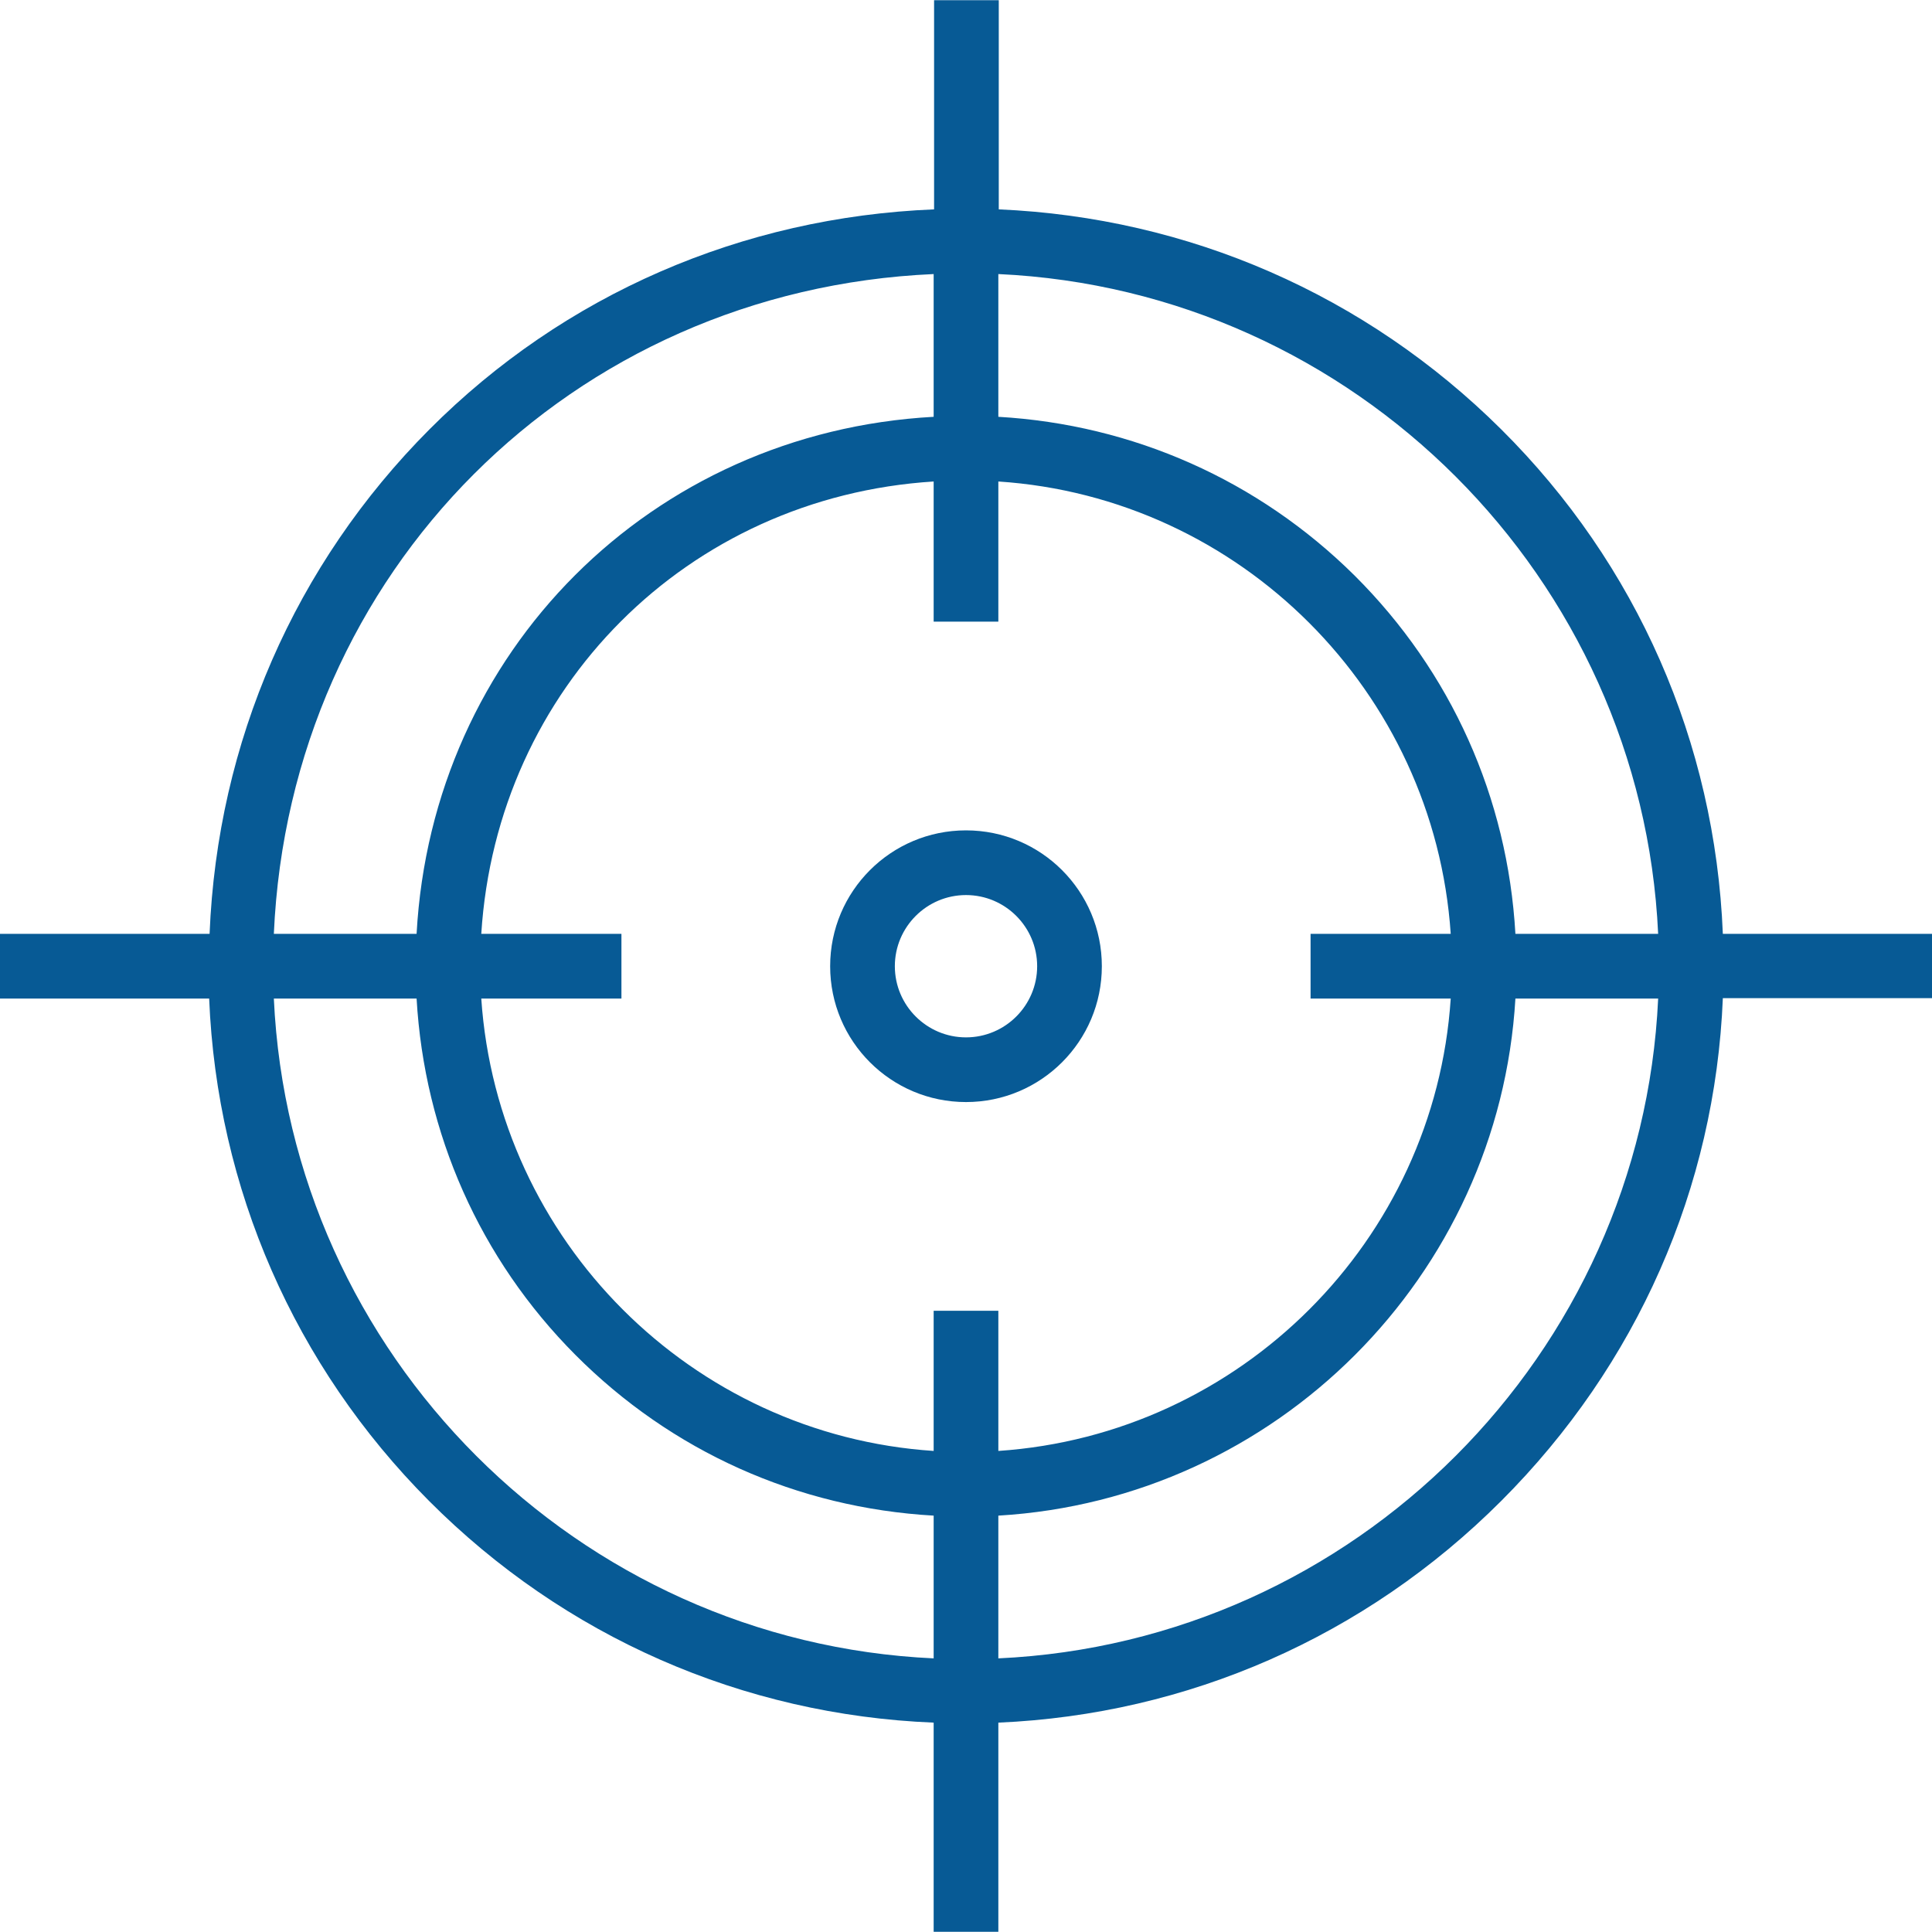 <?xml version="1.0" encoding="iso-8859-1"?>
<!-- Generator: Adobe Illustrator 19.0.0, SVG Export Plug-In . SVG Version: 6.00 Build 0)  -->
<svg version="1.1" id="Layer_1" xmlns="http://www.w3.org/2000/svg" xmlns:xlink="http://www.w3.org/1999/xlink" x="0px" y="0px"
	 viewBox="0 0 448 448" style="enable-background:new 0 0 448 448;fill:#075a95;" xml:space="preserve">
<g transform="translate(0 -540.36)">
	<g>
		<g>
			<path d="M255.5,764.41c0-17.4-14.1-31.5-31.5-31.5c-17.4,0-31.5,14.1-31.5,31.5s14.1,31.5,31.5,31.5
				C241.4,795.91,255.5,781.81,255.5,764.41z M224,780.91c-9.1,0-16.5-7.4-16.5-16.5s7.4-16.5,16.5-16.5c9.1,0,16.5,7.4,16.5,16.5
				S233.1,780.91,224,780.91z"/>
			<path d="M399.5,756.91c-1.8-44.4-19.9-85.7-51.4-117c-31.4-31.2-72.5-49.1-116.5-51v-48.5h-15v48.5c-44.5,1.8-85.8,19.7-117,51
				c-31.2,31.3-49.2,72.5-51,117H0v15h48.5c1.8,44,19.8,85.2,51,116.5c31.4,31.5,72.7,49.6,117,51.4v48.5h15v-48.5
				c43.9-1.9,85.1-19.9,116.6-51.4s49.6-72.6,51.4-116.6H448v-14.9H399.5z M231.5,603.91c82.6,3.8,149.2,70.4,153,153h-33.1
				c-1.8-31.6-14.9-60.8-37.3-83.1c-22.3-22.1-51.4-35-82.6-36.8V603.91z M216.5,603.91v33.1c-65.5,3.6-116.3,54.4-119.9,119.9H63.5
				C67.2,672.91,132.5,607.61,216.5,603.91z M216.5,924.91c-82.6-3.8-149.2-70.4-153-153h33.1c1.8,31.3,14.7,60.4,36.8,82.6
				c22.3,22.4,51.5,35.5,83.1,37.3V924.91z M216.5,844.31v32.5c-56.1-3.7-101.1-48.7-104.9-104.9h32.5v-15h-32.5
				c3.6-57,47.8-101.3,104.9-104.9v32.5h15v-32.5c56.1,3.7,101.1,48.7,104.9,104.9h-32.5v15h32.5c-3.7,56.1-48.7,101.1-104.9,104.9
				v-32.5H216.5z M231.5,924.91v-33.1c64.4-3.8,116.1-55.5,119.9-119.9h33.1C380.7,854.51,314.1,921.11,231.5,924.91z"/>
		</g>
	</g>
</g>
<g>
</g>
<g>
</g>
<g>
</g>
<g>
</g>
<g>
</g>
<g>
</g>
<g>
</g>
<g>
</g>
<g>
</g>
<g>
</g>
<g>
</g>
<g>
</g>
<g>
</g>
<g>
</g>
<g>
</g>
</svg>
